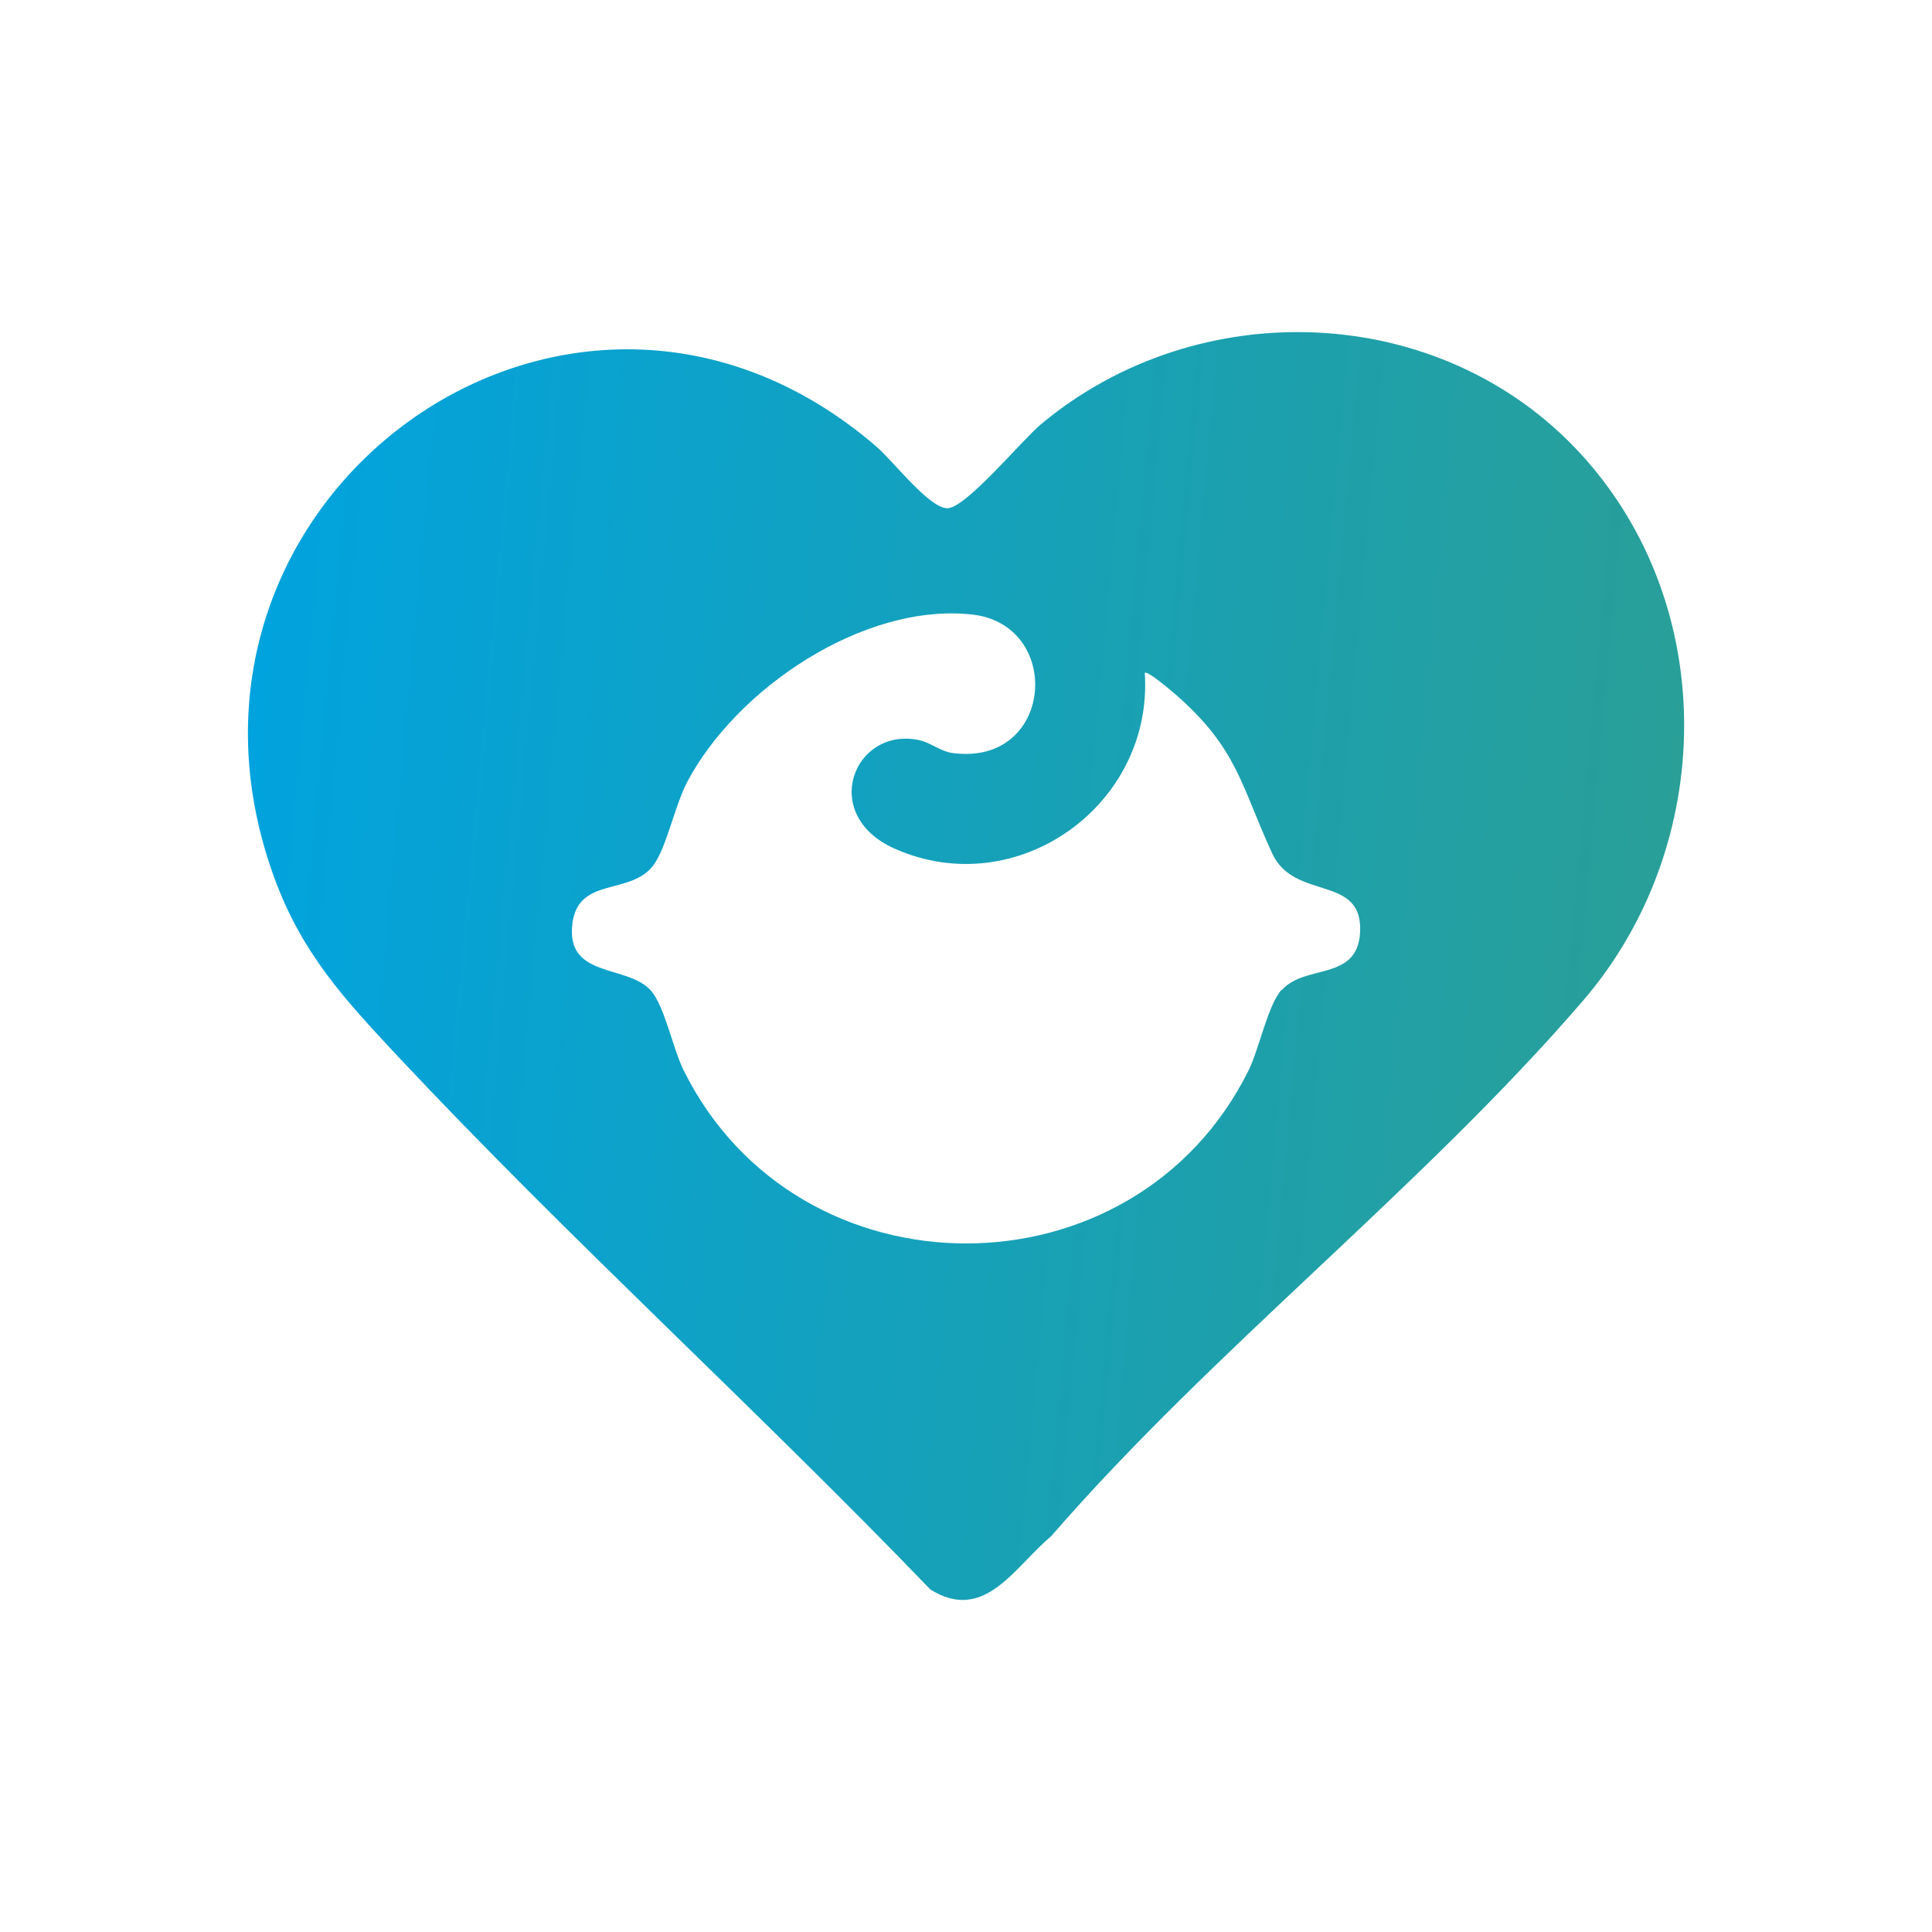 <svg width="77" height="77" viewBox="0 0 77 77" fill="none" xmlns="http://www.w3.org/2000/svg">
<g clip-path="url(#clip0_2326_1512)">
<path d="M62.985 18.072C57.412 12.016 47.753 11.667 41.483 16.913C40.718 17.554 38.489 20.256 37.757 20.256C37.025 20.256 35.573 18.342 34.92 17.791C22.728 7.288 5.459 19.896 10.919 34.947C12.034 38.009 13.711 39.799 15.872 42.118C22.706 49.402 30.147 56.145 37.081 63.35C39.243 64.701 40.436 62.438 41.888 61.233C48.339 53.792 56.703 47.308 63.086 39.889C68.4 33.72 68.568 24.14 62.985 18.072ZM51.074 39.45C50.523 40.081 50.196 41.769 49.768 42.647C45.209 51.867 31.79 51.856 27.242 42.647C26.814 41.78 26.477 40.058 25.925 39.461C24.968 38.426 22.514 39 22.818 36.771C23.077 34.925 25.148 35.701 26.049 34.474C26.567 33.765 26.893 32.11 27.389 31.165C29.347 27.45 34.402 24.027 38.725 24.489C42.395 24.883 42.012 30.523 37.993 30.016C37.464 29.949 37.115 29.6 36.631 29.498C34.042 28.947 32.623 32.471 35.652 33.821C40.526 35.994 45.975 32.088 45.626 26.819C45.727 26.707 46.729 27.573 46.864 27.686C49.329 29.848 49.453 31.3 50.703 34.013C51.592 35.938 54.361 34.812 54.204 37.199C54.069 39.112 52.009 38.414 51.086 39.461L51.074 39.45Z" fill="url(#paint0_linear_2326_1512)"/>
</g>
<defs>
<linearGradient id="paint0_linear_2326_1512" x1="9.881" y1="13.235" x2="71.27" y2="18.912" gradientUnits="userSpaceOnUse">
<stop stop-color="#00A3E0"/>
<stop offset="1" stop-color="#2B9F94"/>
</linearGradient>
<clipPath id="clip0_2326_1512">
<rect width="77" height="77" fill="white" transform="translate(0 0.001)"/>
</clipPath>
</defs>
</svg>
